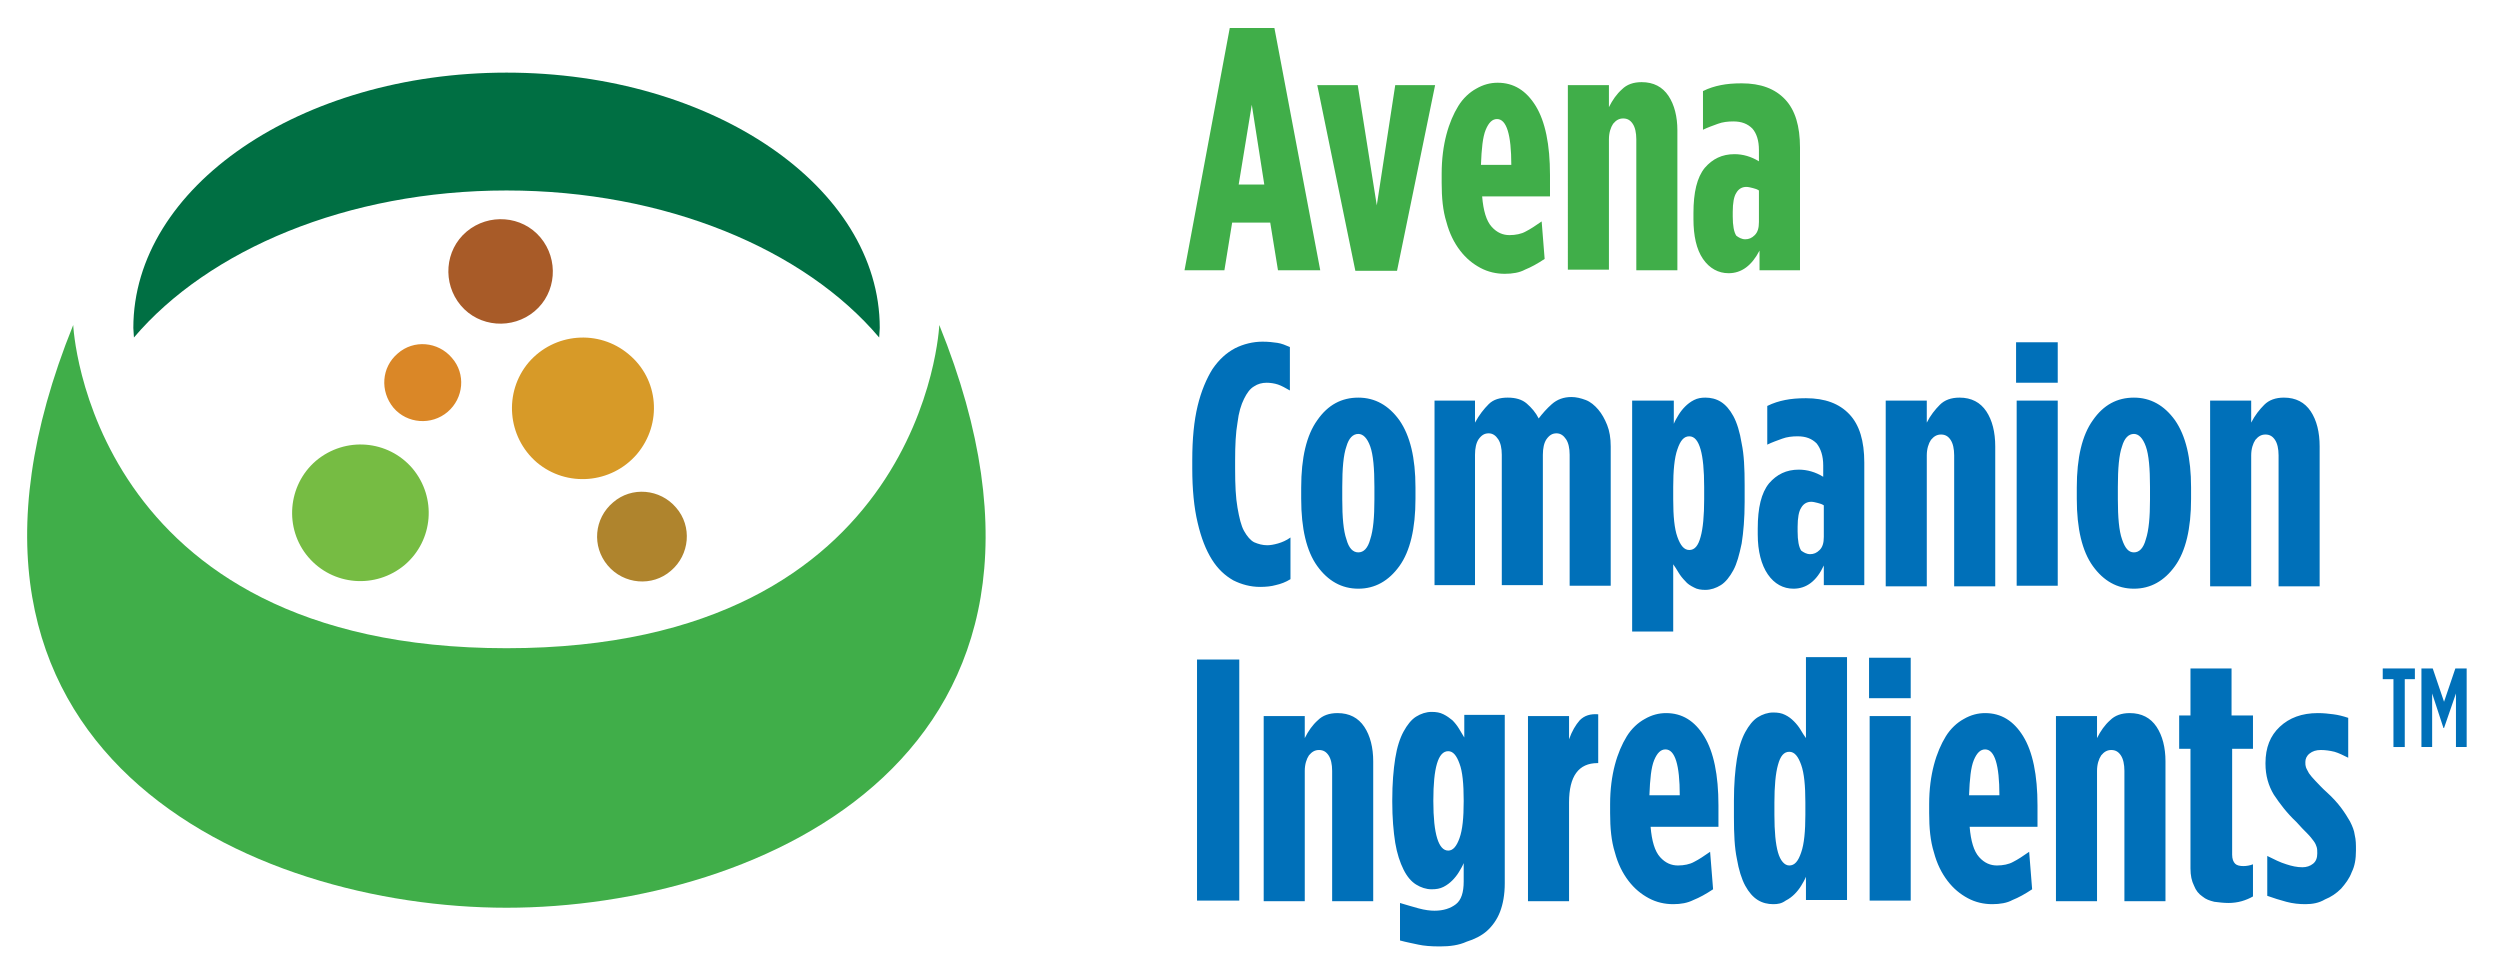 <svg xmlns="http://www.w3.org/2000/svg" viewBox="0 0 420 164"><g fill="#40AE49"><path d="M206.6,4.7h7.5l7.7,40.7h-7.1l-1.3-8h-6.4l-1.3,8H199L206.6,4.7z M212.4,31l-2.1-13.4L208.1,31H212.4z"/><polygon points="221.3 14.3 228.1 14.3 231.3 34.5 234.4 14.3 241.1 14.3 234.7 45.5 227.7 45.5"/><path d="M252.8 46c-1.4 0-2.8-.3-4.1-1-1.3-.7-2.4-1.6-3.4-2.9-1-1.3-1.8-2.9-2.3-4.8-.6-1.9-.8-4.1-.8-6.6v-1.5c0-2.5.3-4.7.8-6.6.5-1.9 1.2-3.5 2-4.8.8-1.3 1.9-2.3 3-2.9 1.2-.7 2.4-1 3.6-1 2.7 0 4.8 1.3 6.4 3.9 1.6 2.6 2.4 6.5 2.4 11.6V33H249c.2 2.4.7 4.1 1.6 5.1.9 1 1.9 1.4 3 1.4 1 0 2-.2 2.7-.6.8-.4 1.7-1 2.7-1.7l.5 6.3c-1.2.8-2.3 1.4-3.3 1.8C255.3 45.8 254.1 46 252.8 46M253.9 27.7c0-5.1-.8-7.7-2.4-7.7-.8 0-1.4.6-1.9 1.8-.5 1.2-.7 3.2-.8 5.9H253.9zM263.4 14.3h6.9V18c.6-1.2 1.3-2.2 2.2-3 .8-.8 1.9-1.2 3.3-1.2 2 0 3.5.8 4.5 2.3 1 1.5 1.5 3.5 1.5 5.8v23.5h-6.9V23.4c0-1.1-.2-2-.6-2.6-.4-.6-.9-.9-1.6-.9-.7 0-1.2.3-1.7.9-.4.6-.7 1.5-.7 2.6v21.9h-6.9V14.3zM290.4 45.9c-1.7 0-3.2-.8-4.3-2.4-1.1-1.6-1.6-3.9-1.6-6.7v-1c0-3.5.6-6 1.9-7.6 1.3-1.5 2.9-2.3 5-2.3 1.4 0 2.8.4 4.1 1.2v-1.9c0-1.6-.4-2.8-1.1-3.6-.8-.8-1.8-1.2-3.2-1.2-.9 0-1.8.1-2.6.4-.8.3-1.7.6-2.5 1v-6.5c1-.5 2-.8 3-1 1-.2 2.1-.3 3.5-.3 3.2 0 5.6.9 7.3 2.7 1.7 1.8 2.5 4.5 2.5 8.1v20.6h-6.8v-3.3C294.3 44.6 292.6 45.9 290.4 45.9M293.2 40.2c.6 0 1.1-.2 1.6-.7.5-.5.7-1.2.7-2.2v-5.3c-.3-.2-.6-.3-1-.4-.4-.1-.8-.2-1.1-.2-.7 0-1.3.3-1.7 1-.4.6-.6 1.7-.6 3.2v.8c0 1.5.2 2.6.6 3.2C292.1 39.9 292.6 40.2 293.2 40.2"/></g><g fill="#0070B9"><rect x="201.1" y="110.8" width="7.1" height="40.5"/><path d="M212.3 120.3h6.9v3.7c.6-1.2 1.3-2.2 2.2-3 .8-.8 1.9-1.2 3.3-1.2 2 0 3.5.8 4.5 2.3 1 1.5 1.5 3.5 1.5 5.8v23.5h-6.9v-21.9c0-1.1-.2-2-.6-2.6-.4-.6-.9-.9-1.6-.9-.7 0-1.2.3-1.7.9-.4.6-.7 1.5-.7 2.6v21.9h-6.9V120.3zM241.9 159c-1.5 0-2.7-.1-3.6-.3-.9-.2-2-.4-3.1-.7v-6.3c1 .3 2 .6 3.1.9 1.1.3 2 .4 2.7.4 1.5 0 2.7-.4 3.6-1.1.9-.7 1.3-2 1.3-3.8V145c-.2.5-.5 1-.8 1.5-.3.5-.7 1-1.1 1.4-.4.4-.9.8-1.5 1.1-.6.3-1.2.4-2 .4-.9 0-1.8-.3-2.6-.8-.8-.5-1.5-1.3-2.1-2.5-.6-1.2-1.1-2.7-1.4-4.5-.3-1.9-.5-4.2-.5-6.9v-.3c0-2.8.2-5.1.5-7 .3-1.9.8-3.4 1.4-4.5.6-1.1 1.3-2 2.1-2.5.8-.5 1.7-.8 2.6-.8.8 0 1.4.1 2 .4.6.3 1 .6 1.5 1 .4.4.8.9 1.1 1.4.3.5.6 1 .9 1.5v-3.8h6.8v28.3c0 1.9-.3 3.5-.8 4.8-.5 1.3-1.3 2.4-2.2 3.2-.9.8-2.1 1.4-3.4 1.8C245.1 158.8 243.6 159 241.9 159M243.3 142.9c.8 0 1.4-.7 1.9-2.1.5-1.4.7-3.4.7-6.2v-.1c0-2.8-.2-4.9-.7-6.2-.5-1.4-1.1-2.1-1.9-2.1-1.7 0-2.5 2.8-2.5 8.3v.1C240.8 140.2 241.7 142.9 243.3 142.9M256.7 120.3h6.9v3.9c.5-1.4 1.1-2.4 1.8-3.2.8-.8 1.8-1.1 3.1-1v8.2h-.1c-3.2 0-4.8 2.2-4.8 6.6v16.6h-6.9V120.3zM281.1 151.9c-1.4 0-2.8-.3-4.1-1-1.3-.7-2.4-1.6-3.4-2.9-1-1.3-1.8-2.9-2.3-4.8-.6-1.9-.8-4.1-.8-6.6v-1.5c0-2.5.3-4.7.8-6.6.5-1.9 1.2-3.5 2-4.8.8-1.3 1.9-2.3 3-2.9 1.2-.7 2.4-1 3.6-1 2.7 0 4.8 1.3 6.4 3.9 1.6 2.6 2.4 6.5 2.4 11.6v3.6h-11.4c.2 2.4.7 4.1 1.6 5.1.9 1 1.9 1.4 3 1.4 1 0 2-.2 2.7-.6.8-.4 1.7-1 2.7-1.7l.5 6.3c-1.2.8-2.3 1.4-3.3 1.8C283.5 151.7 282.4 151.9 281.1 151.9M282.2 133.6c0-5.1-.8-7.7-2.4-7.7-.8 0-1.4.6-1.9 1.8-.5 1.2-.7 3.2-.8 5.9H282.2zM297.9 151.9c-.9 0-1.8-.2-2.6-.7-.8-.5-1.5-1.3-2.1-2.4-.6-1.1-1.1-2.7-1.4-4.5-.4-1.9-.5-4.2-.5-7v-2.8c0-2.8.2-5.1.5-7 .3-1.9.8-3.4 1.4-4.5.6-1.1 1.3-2 2.1-2.5.8-.5 1.7-.8 2.6-.8.8 0 1.4.1 2 .4.6.3 1 .6 1.5 1.1.4.4.8.9 1.1 1.4.3.5.6 1 .9 1.4v-13.6h6.9v40.8h-6.9l0-3.9c-.2.5-.5 1-.8 1.5-.3.5-.7 1-1.1 1.4-.4.4-.9.8-1.5 1.1C299.3 151.8 298.7 151.9 297.9 151.9M300.6 145.4c.9 0 1.5-.7 2-2.2.5-1.4.7-3.6.7-6.3v-2.1c0-2.8-.2-4.9-.7-6.3-.5-1.4-1.1-2.2-2-2.2-.9 0-1.5.7-1.9 2.2-.4 1.4-.6 3.6-.6 6.3v2.1c0 2.8.2 4.9.6 6.3C299.1 144.6 299.8 145.4 300.6 145.4M314 110.5h7v6.8h-7V110.5zM314.1 120.3h6.9v31h-6.9V120.3zM334.7 151.9c-1.4 0-2.8-.3-4.1-1-1.3-.7-2.4-1.6-3.4-2.9-1-1.3-1.8-2.9-2.3-4.8-.6-1.9-.8-4.1-.8-6.6v-1.5c0-2.5.3-4.7.8-6.6.5-1.9 1.2-3.5 2-4.8.8-1.3 1.9-2.3 3-2.9 1.2-.7 2.4-1 3.6-1 2.7 0 4.8 1.3 6.4 3.9 1.6 2.6 2.4 6.5 2.4 11.6v3.6h-11.4c.2 2.4.7 4.1 1.6 5.1.9 1 1.9 1.4 3 1.4 1 0 2-.2 2.7-.6.8-.4 1.7-1 2.7-1.7l.5 6.3c-1.2.8-2.3 1.4-3.3 1.8C337.2 151.7 336 151.9 334.7 151.9M335.9 133.6c0-5.1-.8-7.7-2.4-7.7-.8 0-1.4.6-1.9 1.8-.5 1.2-.7 3.2-.8 5.9H335.9zM345.4 120.3h6.9v3.7c.6-1.2 1.3-2.2 2.2-3 .8-.8 1.9-1.2 3.3-1.2 2 0 3.5.8 4.5 2.3 1 1.5 1.5 3.5 1.5 5.8v23.5h-6.9v-21.9c0-1.1-.2-2-.6-2.6-.4-.6-.9-.9-1.6-.9-.7 0-1.2.3-1.7.9-.4.6-.7 1.5-.7 2.6v21.9h-6.9V120.3zM374.4 151.7c-.8 0-1.6-.1-2.4-.2-.8-.2-1.4-.4-2-.9-.6-.4-1.1-1-1.4-1.8-.4-.8-.6-1.7-.6-2.9v-20.1h-1.9v-5.6h1.9v-7.9h6.9v7.9h3.6v5.6H375v17.8c0 .7.2 1.2.5 1.5.3.3.8.4 1.4.4.5 0 1.1-.1 1.6-.3v5.4c-.5.3-1.2.6-1.9.8C375.9 151.6 375.1 151.7 374.4 151.7M387.3 151.9c-1 0-2.1-.1-3.2-.4-1.1-.3-2.1-.6-3.2-1v-6.7c1.2.6 2.2 1.1 3.2 1.4.9.3 1.8.5 2.7.5.7 0 1.3-.2 1.8-.6.5-.4.7-1 .7-1.7v-.1c0-.3 0-.7-.1-1-.1-.3-.2-.6-.5-1-.3-.4-.6-.8-1.1-1.3-.5-.5-1.1-1.1-1.8-1.9-1.6-1.5-2.8-3.1-3.8-4.6-.9-1.5-1.4-3.2-1.4-5.2v-.1c0-2.6.8-4.6 2.4-6.1 1.6-1.5 3.7-2.3 6.4-2.3 1 0 1.8.1 2.6.2.8.1 1.6.3 2.5.6v6.7c-.8-.4-1.6-.8-2.3-1-.8-.2-1.6-.3-2.3-.3-.8 0-1.4.2-1.9.6-.5.4-.7.9-.7 1.4v.1c0 .3 0 .5.1.8.1.3.3.6.5 1 .3.4.6.8 1.1 1.3.5.5 1.1 1.2 1.9 1.9 1 .9 1.8 1.8 2.4 2.6.6.8 1.1 1.6 1.5 2.3.4.8.7 1.5.8 2.3.2.8.2 1.6.2 2.5v.1c0 1.4-.2 2.6-.7 3.6-.4 1.1-1.1 2-1.8 2.8-.8.8-1.7 1.4-2.7 1.8C389.6 151.7 388.5 151.9 387.3 151.9"/><g><polygon points="402.1 114.1 400.3 114.1 400.3 112.3 405.7 112.3 405.7 114.1 404 114.1 404 125.5 402.1 125.5"/><polygon points="406.8 112.3 408.7 112.3 410.6 117.9 412.5 112.3 414.4 112.3 414.4 125.5 412.6 125.5 412.6 116.5 410.6 122.3 410.5 122.3 408.6 116.5 408.6 125.5 406.8 125.5"/></g><g><path d="M211.7 98.6c-1.6 0-3.1-.4-4.5-1.1-1.4-.8-2.6-1.9-3.6-3.5-1-1.6-1.8-3.6-2.4-6.2-.6-2.5-.9-5.6-.9-9.1v-1.4c0-3.6.3-6.6.9-9.1.6-2.5 1.5-4.6 2.5-6.2 1.1-1.6 2.3-2.7 3.8-3.5 1.4-.7 3-1.1 4.6-1.1 1 0 1.8.1 2.5.2.7.1 1.4.4 2.1.7v7.3c-.7-.4-1.4-.8-2-1s-1.3-.3-1.9-.3c-.8 0-1.5.2-2.1.6-.7.4-1.2 1.1-1.7 2.1-.5 1-.9 2.3-1.1 4-.3 1.7-.4 3.8-.4 6.3v1.5c0 2.7.1 4.8.4 6.5.3 1.7.6 3 1.1 3.9.5.9 1.1 1.6 1.7 1.9.7.3 1.4.5 2.2.5.5 0 1.1-.1 1.8-.3.7-.2 1.4-.5 2.1-1v7c-.8.5-1.6.8-2.5 1C213.6 98.5 212.7 98.6 211.7 98.6zM228.2 98.9c-2.8 0-5.1-1.3-6.9-3.8-1.8-2.5-2.7-6.3-2.7-11.3v-1.9c0-5 .9-8.8 2.7-11.3 1.8-2.6 4.1-3.8 6.9-3.8 2.8 0 5.1 1.3 6.9 3.8 1.8 2.6 2.7 6.3 2.7 11.3v1.9c0 5-.9 8.8-2.7 11.3C233.3 97.6 231 98.9 228.2 98.9zM228.2 92.8c.9 0 1.6-.7 2-2.2.5-1.5.7-3.7.7-6.7v-2.1c0-3.1-.2-5.4-.7-6.8-.5-1.4-1.2-2.1-2-2.1-.9 0-1.6.7-2 2.1-.5 1.4-.7 3.7-.7 6.8v2.1c0 3 .2 5.3.7 6.7C226.6 92.1 227.3 92.8 228.2 92.8zM241 67.3h6.8v3.7c.7-1.3 1.5-2.3 2.3-3.1.8-.8 1.9-1.1 3.2-1.1 1.3 0 2.4.3 3.2 1 .8.7 1.5 1.5 2 2.5.6-.8 1.4-1.7 2.2-2.4.9-.8 2-1.2 3.3-1.2.8 0 1.6.2 2.4.5.8.3 1.5.9 2.1 1.6.6.7 1.1 1.6 1.5 2.6.4 1 .6 2.2.6 3.6v23.4h-6.9V76.4c0-1.1-.2-2-.6-2.6-.4-.6-.9-1-1.6-1s-1.2.3-1.7 1c-.4.6-.6 1.5-.6 2.6v21.9h-6.9V76.4c0-1.1-.2-2-.6-2.6-.4-.6-.9-1-1.6-1-.7 0-1.2.3-1.7 1-.4.6-.6 1.5-.6 2.6v21.9H241V67.3zM274.3 67.3h6.9v3.9c.2-.5.5-1 .8-1.5.3-.5.7-1 1.1-1.4.4-.4.9-.8 1.5-1.1.6-.3 1.2-.4 1.9-.4.9 0 1.8.2 2.6.7.8.5 1.5 1.3 2.1 2.4.6 1.1 1.1 2.7 1.4 4.6.4 1.9.5 4.2.5 7v2.8c0 2.8-.2 5.1-.5 7-.4 1.9-.8 3.4-1.4 4.5-.6 1.1-1.3 2-2.1 2.5-.8.5-1.7.8-2.6.8-.7 0-1.4-.1-1.9-.4-.6-.3-1.1-.6-1.5-1.1-.4-.4-.8-.9-1.1-1.4-.3-.5-.6-1-.9-1.4v11.3h-6.9V67.3zM283.8 92.4c.9 0 1.5-.7 1.9-2.2.4-1.4.6-3.6.6-6.3v-2.1c0-2.8-.2-4.9-.6-6.3-.4-1.4-1-2.2-1.9-2.2-.9 0-1.5.7-2 2.2-.5 1.4-.7 3.6-.7 6.3v2.1c0 2.8.2 4.9.7 6.3C282.3 91.6 282.9 92.4 283.8 92.4zM301.3 98.9c-1.7 0-3.2-.8-4.3-2.4-1.1-1.6-1.7-3.9-1.7-6.7v-1c0-3.5.6-6 1.9-7.6 1.3-1.5 2.9-2.3 5-2.3 1.4 0 2.8.4 4.1 1.2v-1.9c0-1.6-.4-2.8-1.1-3.7-.8-.8-1.8-1.2-3.2-1.2-.9 0-1.8.1-2.6.4-.8.3-1.7.6-2.5 1v-6.5c1-.5 2-.8 3-1 1-.2 2.1-.3 3.5-.3 3.2 0 5.6.9 7.3 2.7 1.7 1.8 2.5 4.5 2.5 8.1v20.6h-6.8V95C305.2 97.6 303.5 98.9 301.3 98.9zM304.1 93.1c.6 0 1.1-.2 1.6-.7.5-.5.7-1.2.7-2.2v-5.3c-.3-.2-.6-.3-1-.4-.4-.1-.8-.2-1.1-.2-.7 0-1.3.3-1.7 1-.4.6-.6 1.7-.6 3.2v.8c0 1.5.2 2.6.6 3.2C303 92.8 303.5 93.1 304.1 93.1zM316.8 67.3h6.9V71c.6-1.2 1.4-2.2 2.2-3 .8-.8 1.9-1.2 3.3-1.2 2 0 3.5.8 4.5 2.3 1 1.5 1.5 3.5 1.5 5.9v23.5h-6.9v-22c0-1.1-.2-2-.6-2.6-.4-.6-.9-.9-1.6-.9-.7 0-1.2.3-1.7.9-.4.6-.7 1.5-.7 2.6v22h-6.9V67.3zM338.7 57.5h7v6.8h-7V57.5zM338.8 67.3h6.9v31.1h-6.9V67.3zM358.5 98.9c-2.8 0-5.1-1.3-6.9-3.8-1.8-2.5-2.7-6.3-2.7-11.3v-1.9c0-5 .9-8.8 2.7-11.3 1.8-2.6 4.1-3.8 6.9-3.8s5.1 1.3 6.9 3.8c1.8 2.6 2.7 6.3 2.7 11.3v1.9c0 5-.9 8.8-2.7 11.3C363.6 97.6 361.3 98.9 358.5 98.9zM358.5 92.8c.9 0 1.6-.7 2-2.2.5-1.5.7-3.7.7-6.7v-2.1c0-3.1-.2-5.4-.7-6.8-.5-1.4-1.2-2.1-2-2.1-.9 0-1.6.7-2 2.1-.5 1.4-.7 3.7-.7 6.8v2.1c0 3 .2 5.3.7 6.7C357 92.1 357.6 92.8 358.5 92.8zM371.3 67.3h6.9V71c.6-1.2 1.4-2.2 2.2-3 .8-.8 1.9-1.2 3.3-1.2 2 0 3.5.8 4.5 2.3 1 1.5 1.5 3.5 1.5 5.9v23.5h-6.9v-22c0-1.1-.2-2-.6-2.6-.4-.6-.9-.9-1.6-.9-.7 0-1.2.3-1.7.9-.4.6-.7 1.5-.7 2.6v22h-6.9V67.3z"/></g></g><g><path fill="#006F43" d="M85.1,32c-26.8,0-50.1,10-62.6,24.7c0-0.5-0.1-1.1-0.1-1.6c0-23.7,28.1-42.9,62.7-42.9 s62.7,19.2,62.7,42.9c0,0.5-0.1,1.1-0.1,1.6C135.2,41.9,111.8,32,85.1,32z"/><path fill="#A85B28" d="M77.4,51.3c3.1,3.7,8.7,4.1,12.4,1c3.7-3.1,4.1-8.7,1-12.4c-3.1-3.7-8.7-4.1-12.4-1 C74.7,42,74.3,47.6,77.4,51.3"/><path fill="#DA8727" d="M66.1,68.5c2.3,2.7,6.4,3,9.1,0.7c2.7-2.3,3.1-6.4,0.7-9.1c-2.3-2.7-6.4-3.1-9.1-0.7 C64.1,61.7,63.8,65.7,66.1,68.5"/><path fill="#AF842D" d="M102.1,95c2.7,3.2,7.5,3.6,10.6,0.9c3.2-2.7,3.6-7.5,0.9-10.6c-2.7-3.2-7.5-3.6-10.6-0.9 C99.8,87.1,99.4,91.8,102.1,95"/><path fill="#76BC43" d="M51.8,93.6c4.1,4.8,11.3,5.4,16.2,1.3c4.8-4.1,5.4-11.3,1.3-16.2c-4.1-4.8-11.3-5.4-16.2-1.3 C48.3,81.5,47.7,88.8,51.8,93.6"/><path fill="#D79A28" d="M107,76.3c-4.3,5-11.8,5.6-16.8,1.4c-5-4.3-5.6-11.8-1.4-16.8c4.3-5,11.8-5.6,16.8-1.4 C110.7,63.7,111.3,71.2,107,76.3"/><path fill="#40AE49" d="M85.1,152.5c-42.6,0-101.9-25.9-72.8-97.9c0,0,2.4,54.3,72.8,54.3s72.7-54.3,72.7-54.3 C187,126.7,127.7,152.5,85.1,152.5z"/></g></svg>